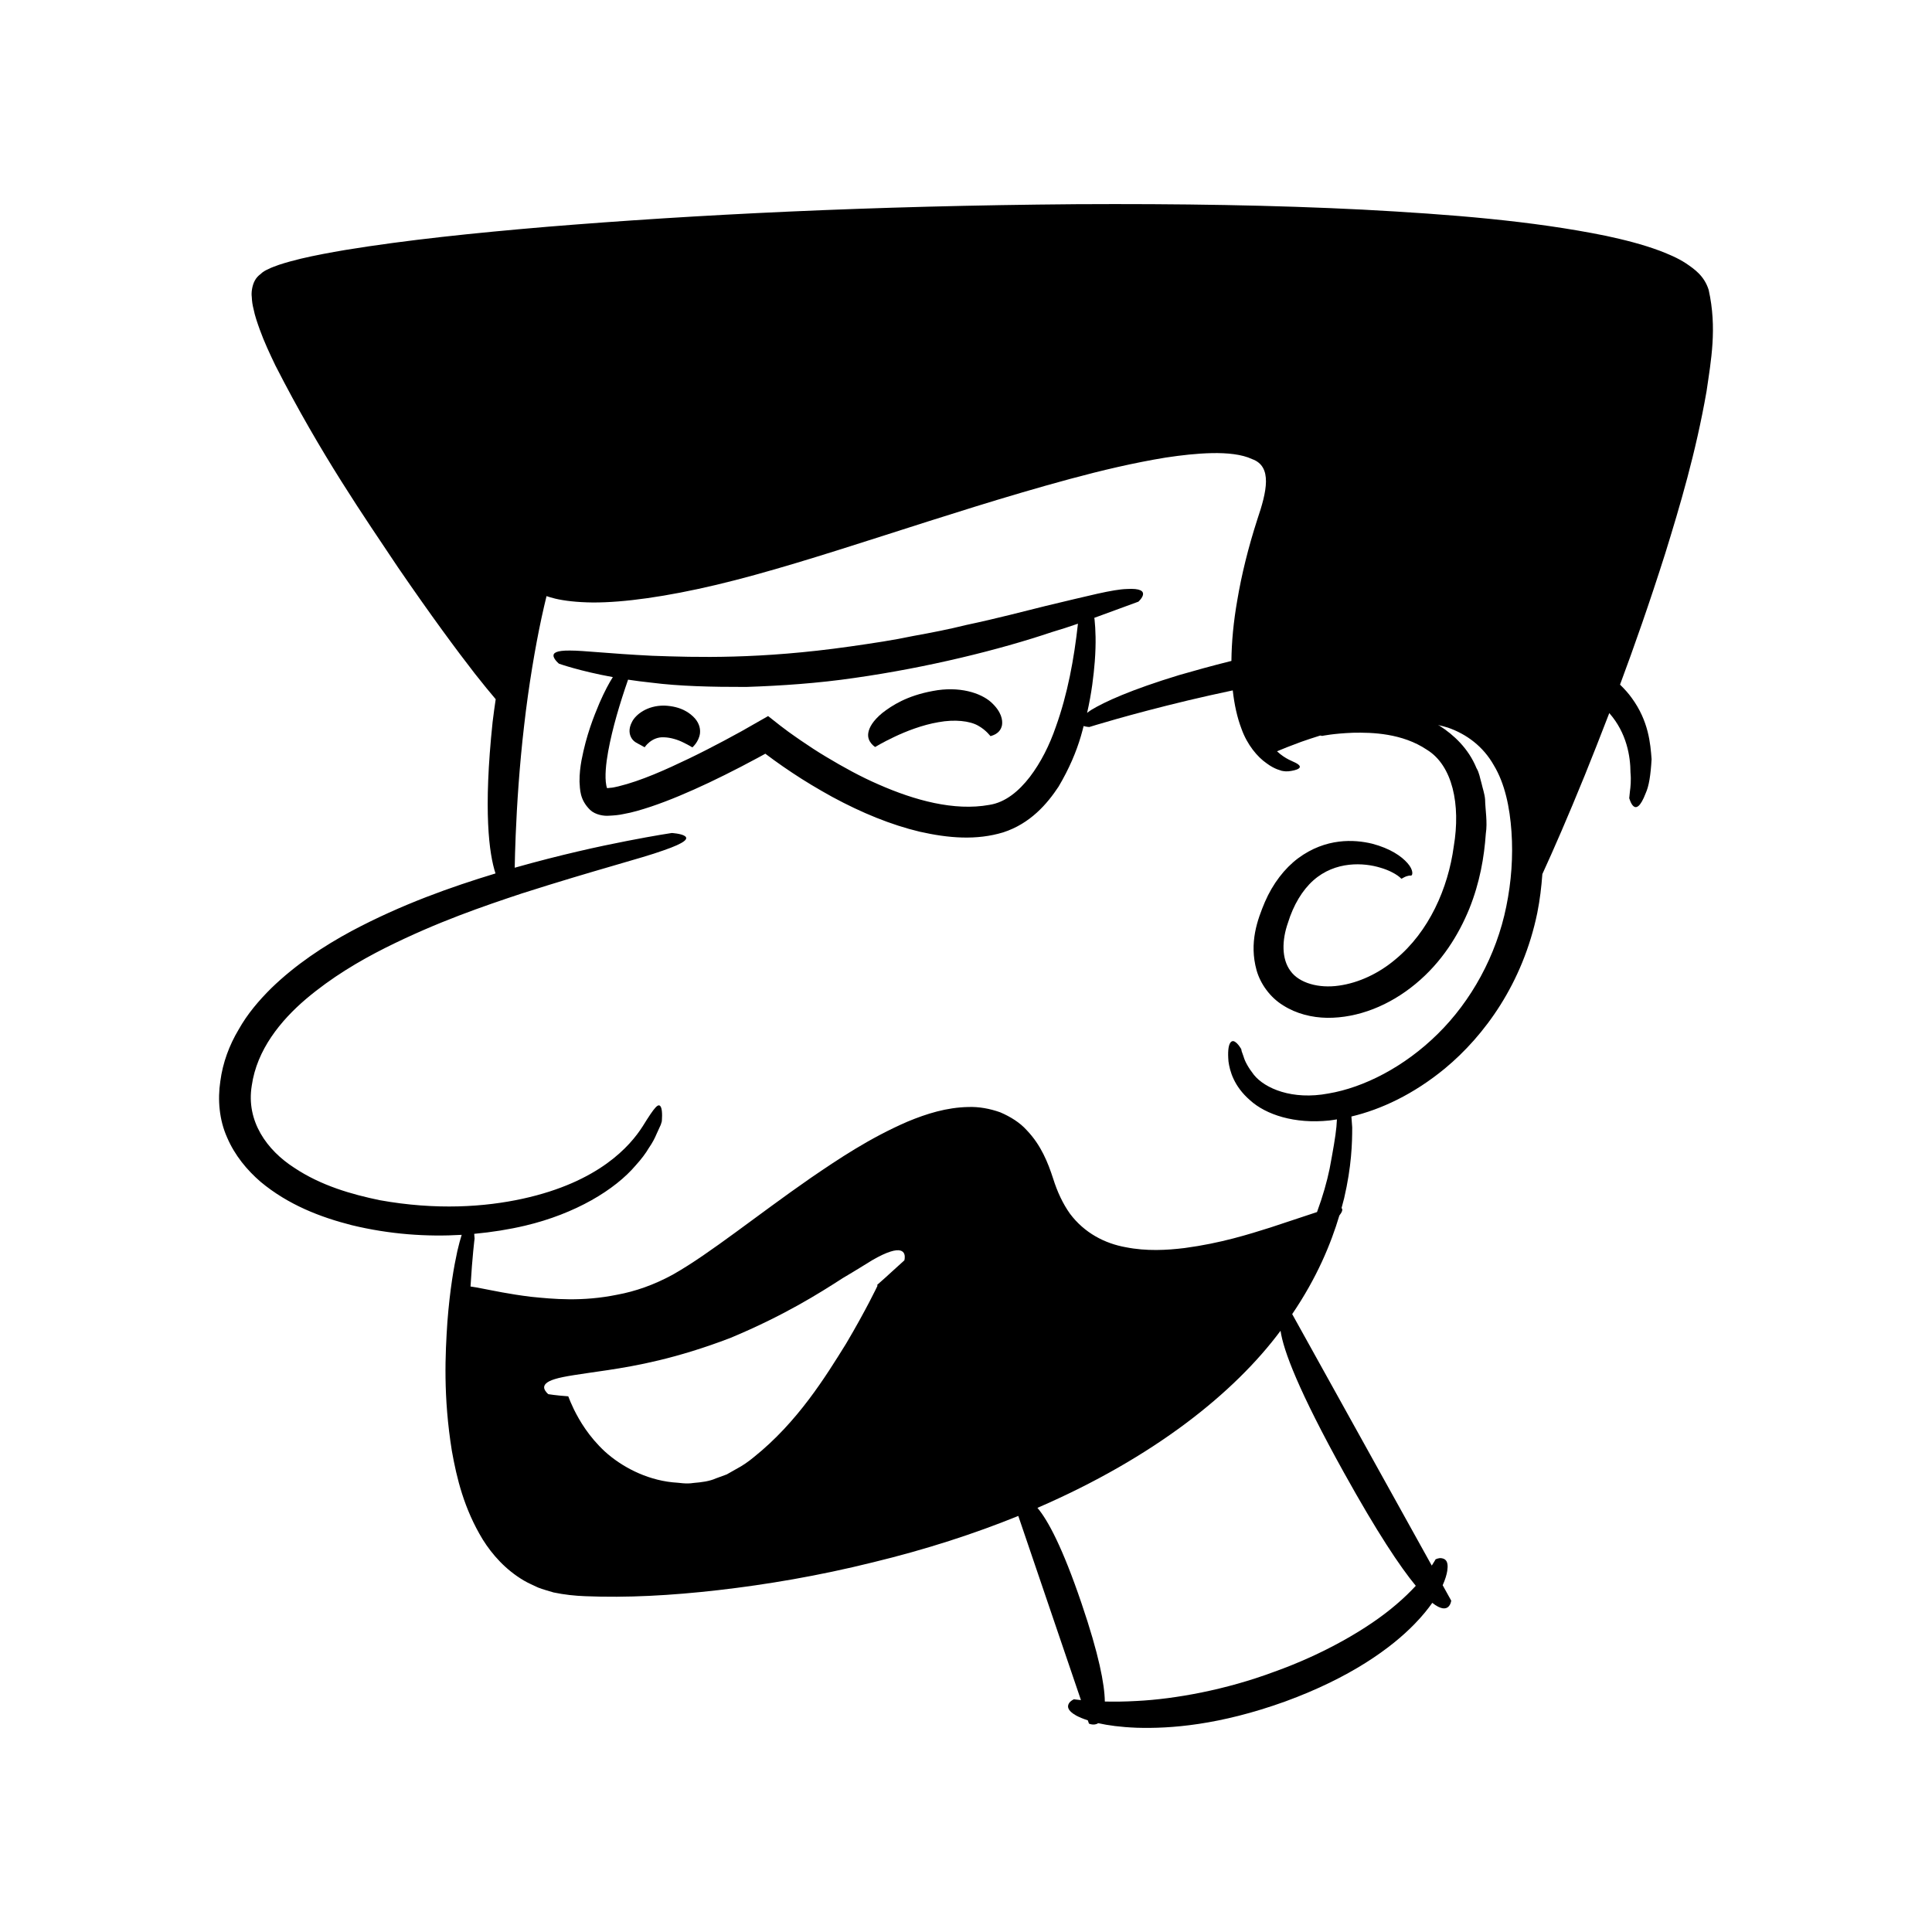 <?xml version="1.0" encoding="UTF-8"?>
<!-- Uploaded to: SVG Repo, www.svgrepo.com, Generator: SVG Repo Mixer Tools -->
<svg fill="#000000" width="800px" height="800px" version="1.1" viewBox="144 144 512 512" xmlns="http://www.w3.org/2000/svg">
 <g>
  <path d="m596.82 220.83c-1.191-3.777-3.816-5.531-5.984-7.016-2.281-1.496-4.598-2.422-6.938-3.344-4.68-1.742-9.473-2.934-14.375-3.988-19.621-3.992-41.051-5.676-64.395-6.93-23.348-1.184-48.613-1.59-75.945-1.438-54.66 0.43-100.94 2.773-140.09 5.977-19.574 1.656-37.352 3.508-53.516 6.144-4.043 0.688-7.984 1.41-11.848 2.32-1.934 0.473-3.856 0.984-5.781 1.617-1 0.391-1.918 0.648-2.992 1.215-0.574 0.246-1.344 0.668-1.887 1.23-0.648 0.473-1.172 1.043-1.539 1.738-0.699 1.25-0.977 3.199-0.809 4.316 0.043 1.172 0.211 2.219 0.457 3.16 0.395 2 1.031 3.719 1.637 5.445 1.234 3.426 2.711 6.527 4.152 9.547 12.086 23.699 23.766 40.434 32.527 53.57 8.922 13.02 15.562 21.965 20.305 28.074 2.277 2.891 4.09 5.106 5.566 6.832-0.285 1.922-0.562 3.91-0.82 6.039-2.488 23.594-0.938 34.949 0.77 40.133-11.715 3.559-24.852 8.18-38.164 15.27-7.359 3.977-14.738 8.82-21.289 15.168-3.227 3.211-6.297 6.773-8.637 10.961-2.449 4.098-4.191 8.734-4.836 13.664-0.742 4.875-0.301 10.246 1.801 14.918 2.008 4.699 5.246 8.613 8.848 11.723 7.352 6.137 15.895 9.395 24.141 11.5 10.094 2.453 19.984 3.117 29.172 2.57-0.359 1.145-0.746 2.539-1.164 4.359-0.898 4.113-1.957 10.094-2.621 18.676-0.574 8.57-1.141 19.793 1.184 34.234 1.277 7.168 3.211 15.297 8.188 23.484 2.527 4.027 6.07 8.02 10.875 10.852 1.188 0.707 2.5 1.242 3.781 1.863 1.32 0.52 2.715 0.871 4.102 1.301 2.863 0.602 5.75 0.902 8.406 0.996 10.926 0.453 22.645-0.16 35.34-1.617 12.684-1.465 26.336-3.746 40.863-7.352 14.148-3.426 26.973-7.606 38.555-12.301l16.602 48.805c-1.172-0.117-1.855-0.219-1.855-0.219s-0.953 0.391-1.348 1.125c-0.406 0.711-0.492 1.828 1.941 3.188 0.758 0.41 1.789 0.848 3.086 1.27l0.293 0.863s1.309 0.629 2.469-0.109c2.578 0.578 5.906 1.043 10.211 1.207 8.812 0.277 21.918-0.684 39.305-6.949 17.316-6.324 28.113-14.145 34.355-20.59 1.961-2.016 3.453-3.863 4.652-5.559 4.578 3.621 5.016-0.586 5.016-0.586l-2.266-4.086c0.707-1.562 1.07-2.859 1.223-3.84 0.414-2.809-0.727-3.18-1.488-3.312-0.785-0.156-1.625 0.305-1.625 0.305s-0.32 0.613-1 1.645l-36.988-66.645c6.609-9.734 10.273-18.672 12.5-26.129 0.594-0.742 1.043-1.57 0.578-1.98 0.242-0.875 0.48-1.75 0.684-2.578 1.973-8.469 2.148-14.609 2.141-18.797-0.062-1.086-0.133-2.035-0.211-2.883 7.801-1.855 16.418-5.836 24.816-12.758 10.406-8.637 20.582-22.473 24.449-41.219 0.703-3.516 1.094-6.922 1.34-10.27 2.996-6.523 6.719-15.059 11.25-26.191 1.992-4.949 4.176-10.449 6.484-16.469 0.016 0.016 0.035 0.031 0.051 0.051 4.59 5.25 5.551 11.445 5.57 15.691 0.203 2.117 0.012 3.84-0.148 5.016-0.121 1.172-0.184 1.797-0.184 1.797 0.02-0.141 1.484 6.184 4.356-1.312 0.875-1.914 1.32-4.769 1.57-9.027-0.312-4.113-0.77-10.102-5.273-16.246-0.875-1.223-1.934-2.387-3.09-3.516 3.754-10.086 7.789-21.566 11.98-34.773 3.894-12.594 8.098-26.656 10.941-42.926 1.188-8.195 2.832-16.762 0.57-26.906zm-213.16 257.18s-1.195 1.082-3.285 2.977c-1.062 0.973-2.359 2.172-3.887 3.492 0.027 0.172 0.039 0.305 0.039 0.305s-2.981 6.305-8.289 15.27c-5.484 8.828-12.859 20.816-24.465 30.102-1.418 1.18-2.961 2.258-4.684 3.164l-2.5 1.418-2.816 1.031c-1.801 0.809-3.875 1.051-5.938 1.223-2.137 0.348-3.785-0.078-5.617-0.164-7.211-0.754-13.629-4.262-17.922-8.16-4.297-3.992-6.727-8.188-8.195-11.145-0.707-1.457-1.191-2.641-1.508-3.484-3.305-0.238-5.281-0.57-5.281-0.57s-0.855-0.66-1.082-1.52c-0.195-0.852 0.434-1.75 2.793-2.473 2.387-0.758 6.652-1.293 14.082-2.387 7.406-1.121 18.066-3.012 32.477-8.531 14.234-5.945 23.457-11.781 29.809-15.879 3.285-1.926 5.797-3.519 7.785-4.731 2.023-1.168 3.586-1.879 4.789-2.258 4.832-1.547 3.695 2.32 3.695 2.32zm116.51 56.27c8.766 15.797 14.828 24.875 19.027 29.973-1.426 1.543-3.137 3.227-5.199 4.973-7.512 6.465-19.449 13.227-32.309 17.809-12.766 4.777-26.27 7.231-36.391 7.738-3.242 0.191-6.082 0.207-8.508 0.148-0.062-4.582-1.559-12.461-6.184-26.051-5.023-14.766-8.855-21.93-11.672-25.273 30.902-13.375 52.211-30.5 64.422-46.93 0.75 5.191 4.75 15.879 16.812 37.613zm43.016-150.07c-2.633 13.035-9.309 25.078-18.16 33.781-8.82 8.723-19.574 14.215-28.984 15.797-9.574 1.812-16.824-1.34-19.738-4.938-1.453-1.859-2.387-3.539-2.746-4.844-0.223-0.629-0.395-1.113-0.512-1.441-0.066-0.352-0.102-0.531-0.102-0.531s-0.82-1.488-1.73-1.988c-0.789-0.48-2.102 0.062-1.656 5.242 0.34 2.488 1.391 6.543 5.719 10.293 4.191 3.82 11.805 6.332 21.035 5.359 0.648-0.07 1.32-0.195 1.984-0.293-0.039 0.555-0.082 1.184-0.133 1.961-0.238 2.586-0.91 6.352-1.801 11.109-0.699 3.394-1.793 7.289-3.344 11.492-2.816 0.934-6.797 2.25-12.402 4.109-5.672 1.785-13.07 4.137-22.645 5.418-4.758 0.586-10.125 0.887-15.633-0.207-5.519-0.98-10.969-3.766-14.809-8.91-1.863-2.625-3.34-5.766-4.445-9.293-1.355-4.176-3.172-8.82-6.981-12.797-1.812-2.039-4.356-3.606-7.035-4.754-2.734-0.977-5.672-1.516-8.492-1.406-5.688 0.113-10.996 1.762-16.074 3.875-10.105 4.383-18.254 9.875-25.676 14.941-7.383 5.121-13.906 10.043-19.914 14.418-5.996 4.375-11.473 8.277-16.574 11.164-5.043 2.766-10.059 4.477-14.73 5.336-9.348 1.918-17.059 1.152-22.902 0.559-5.879-0.719-10.035-1.645-12.973-2.195-1.219-0.246-2.199-0.41-3.043-0.531 0.48-8.137 1.078-12.715 1.078-12.715s-0.035-0.559-0.105-1.238c4.734-0.441 9.277-1.168 13.512-2.172 13.297-3.144 23.793-9.473 29.332-16.023 1.43-1.586 2.59-3.102 3.441-4.562 0.961-1.375 1.605-2.648 2.055-3.731 0.48-1.059 0.852-1.867 1.102-2.414 0.18-0.574 0.27-0.867 0.27-0.867s0.285-2.805-0.238-3.848c-0.637-1.141-1.516-0.219-4.844 5.156-3.293 5.144-11.52 14.727-31.801 19.16-9.977 2.18-22.859 3.09-37.863 0.383-7.379-1.531-15.535-3.832-22.684-8.613-7.172-4.609-12.789-12.309-11.227-21.758 1.352-9.516 7.66-17.223 14.355-22.934 6.812-5.762 14.098-10.066 21.008-13.547 13.883-6.949 26.156-11.09 36.148-14.418 20.125-6.426 31.605-9.262 37.574-11.422 5.984-2.059 6.656-3.137 5.676-3.812-0.965-0.664-3.461-0.805-3.461-0.805s-4.356 0.641-11.875 2.109c-7.285 1.414-17.602 3.66-29.742 7.094 0.039-2.234 0.113-5.16 0.258-8.656 0.32-7.926 1-18.5 2.234-28.996 1.191-10.5 2.957-20.902 4.621-28.602 0.465-2.144 0.91-4.051 1.32-5.727 0.605 0.207 1.352 0.441 2.316 0.672 2.379 0.566 5.746 0.969 9.898 1.016 8.281 0.043 19.613-1.555 32.773-4.672 26.395-6.269 59.602-18.828 93.648-28.043 8.488-2.293 17.023-4.309 25.406-5.68 4.184-0.633 8.332-1.105 12.324-1.188 3.938-0.078 7.898 0.293 10.594 1.578 5.477 1.926 3.918 8.617 1.398 16.027-2.391 7.418-4.168 14.621-5.305 21.406-1 5.676-1.504 11.062-1.551 16.062-5.211 1.297-9.836 2.59-13.816 3.738-12.961 3.945-19.824 7.125-23.316 9.238-0.48 0.301-0.754 0.535-1.113 0.797 1.234-5.398 1.734-9.93 2.035-13.629 0.383-5.039 0.195-8.621-0.055-11.094-0.023-0.176-0.051-0.305-0.074-0.469 2.008-0.738 3.859-1.434 5.402-1.98 4-1.465 6.285-2.305 6.285-2.305s4.269-3.801-3.039-3.359c-3.688 0.09-10.059 1.77-21.523 4.492-5.719 1.402-12.648 3.266-21.199 5.074-4.238 1.062-8.906 1.984-14.004 2.902-5.07 1.082-10.609 1.906-16.605 2.762-24.008 3.426-40.887 2.883-52.512 2.465-11.645-0.578-18.129-1.391-21.77-1.383-3.598-0.035-4.531 0.625-4.328 1.574 0.262 0.965 1.426 1.906 1.426 1.906s5.406 1.945 14.277 3.559c-0.988 1.551-2.172 3.727-3.543 6.871-1.527 3.637-3.457 8.391-4.758 15.176-0.309 1.707-0.547 3.555-0.527 5.664 0.145 2.016 0.004 4.727 2.805 7.481 1.422 1.355 3.781 1.66 5.008 1.539 1.297-0.059 2.613-0.164 3.797-0.434 2.484-0.43 4.848-1.16 7.312-1.969 4.894-1.648 9.988-3.816 15.426-6.379 2.707-1.297 5.516-2.672 8.398-4.176 1.438-0.762 2.902-1.535 4.398-2.328l2.078-1.133 0.059-0.008 0.027 0.047 2.269 1.676c1.543 1.129 3.148 2.219 4.801 3.324 3.297 2.203 6.844 4.316 10.602 6.394 7.82 4.231 15.559 7.406 23.176 9.223 7.66 1.727 15.023 2.324 22.125 0.176 7.191-2.332 11.66-7.559 14.668-12.117 2.824-4.766 4.711-9.254 5.918-13.379 0.289-0.941 0.48-1.785 0.723-2.684 0.719 0.223 1.504 0.262 1.504 0.262s10.32-3.258 26.145-7.047c3.672-0.871 7.672-1.773 11.875-2.66 0.418 3.758 1.168 7.188 2.309 10.168 1.504 4.25 4.25 7.481 6.602 9.109 2.328 1.758 4.023 1.934 3.973 2.019 0-0.039 0.867 0.25 1.875 0.145 1.012-0.109 2.129-0.344 2.664-0.699 0.547-0.355 0.512-0.809-0.473-1.387-0.902-0.555-2.938-1.066-5.219-3.215 1.465-0.621 3.633-1.492 6.434-2.516 1.484-0.52 3.184-1.09 5.027-1.66 0.285 0.059 0.512 0.098 0.512 0.098s2.941-0.637 8.176-0.836c5.059-0.109 13.027 0.109 19.594 4.519 6.769 4.168 8.965 14.504 7.094 25.605-1.492 11.074-6.559 22.613-15.484 29.957-4.367 3.688-9.695 6.215-14.984 6.938-5.258 0.762-10.492-0.648-12.809-3.898-2.383-3.195-2.285-8.145-0.664-12.758 1.461-4.742 3.828-8.652 6.715-11.227 5.856-5.211 13.426-4.719 17.781-3.375 2.25 0.652 3.797 1.539 4.606 2.117 0.82 0.605 0.887 0.789 0.926 0.793 0.117-0.094-0.156 0.184 0.656-0.305 1.066-0.578 1.789-0.516 1.746-0.516 0.25 0.055-0.109-0.008 0.117 0.008 0.59 0.039 0.75-1.512-0.871-3.309-1.551-1.785-4.519-3.883-9.383-5.152-4.688-1.133-12.242-1.59-19.609 3.871-3.574 2.676-6.695 6.723-8.797 11.586-1.961 4.68-4.234 10.758-2.199 18.105 1.023 3.582 3.551 7.168 7.066 9.309 3.473 2.203 7.574 3.219 11.652 3.281 8.188 0.062 16.477-3.25 23.414-8.992 6.988-5.769 11.402-12.996 14.234-19.898 2.801-6.973 3.953-13.684 4.383-19.926 0.477-3.062-0.141-6.231-0.195-9.102-0.121-1.453-0.645-2.891-0.953-4.273-0.414-1.375-0.574-2.758-1.328-3.984-2.117-5.211-6.047-8.828-9.734-11.195-0.16-0.086-0.309-0.145-0.469-0.227 0.895 0.211 1.789 0.41 2.664 0.699 4.938 1.723 9.328 4.988 12.129 9.957 2.945 4.859 4.242 11.156 4.688 17.625 0.453 6.535-0.035 13.289-1.371 19.781zm-113.52-74.926c-1.023 9.328-2.746 18.66-5.844 27.285-1.68 4.906-3.996 9.504-6.902 13.32-2.91 3.785-6.523 6.785-10.758 7.418-9.285 1.68-19.785-1.215-29.27-5.391-4.812-2.078-9.461-4.648-14.004-7.379-2.277-1.359-4.504-2.816-6.691-4.32-2.445-1.723-3.344-2.215-8.637-6.449l-7.004 3.992-4.602 2.496c-3.082 1.637-6.18 3.234-9.305 4.738-6.199 2.973-12.684 5.918-18.789 7.406-0.738 0.156-1.52 0.367-2.133 0.379l-0.84 0.094c-0.074-0.176-0.16-0.414-0.219-0.77-0.438-2.293-0.078-5.766 0.5-8.965 1.16-6.316 3.106-12.742 5.277-19.02 1.938 0.289 3.957 0.562 6.129 0.785 7.367 0.953 15.988 1.16 25.203 1.141 9.199-0.305 19-0.969 28.684-2.387 19.379-2.754 38.402-7.465 52.25-12.133 2.519-0.738 4.797-1.496 6.953-2.242z"/>
  <path d="m375.93 341.96s1.914-1.184 5.051-2.668c3.106-1.484 7.434-3.18 11.703-3.902 4.281-0.793 8.297-0.359 10.535 0.918 2.258 1.262 3.246 2.852 3.301 2.781-0.066-0.086 2.516-0.367 3.019-2.906 0.215-1.324-0.094-3.543-2.894-6.098-2.777-2.477-8.484-4.309-15.406-2.973-6.926 1.262-10.887 3.867-13.426 5.84-2.504 2.062-3.461 3.856-3.695 5.203-0.242 1.359 0.297 2.277 0.793 2.891 0.5 0.613 1.02 0.914 1.02 0.914z"/>
  <path d="m320.04 330.99c-4.606-0.047-7.598 2.434-8.535 4.285-1.039 1.938-0.715 3.445-0.109 4.391 0.621 0.996 1.629 1.359 2.316 1.742 0.676 0.406 1.16 0.625 1.16 0.625-0.184 0.18 1.734-2.859 5.102-2.641 1.676 0.035 3.637 0.625 5.086 1.363 1.453 0.695 2.422 1.309 2.422 1.309s1.707-1.445 2.016-3.684c0.121-1.105-0.082-2.539-1.348-4.008-1.266-1.402-3.609-3.199-8.109-3.383z"/>
 </g>
</svg>
